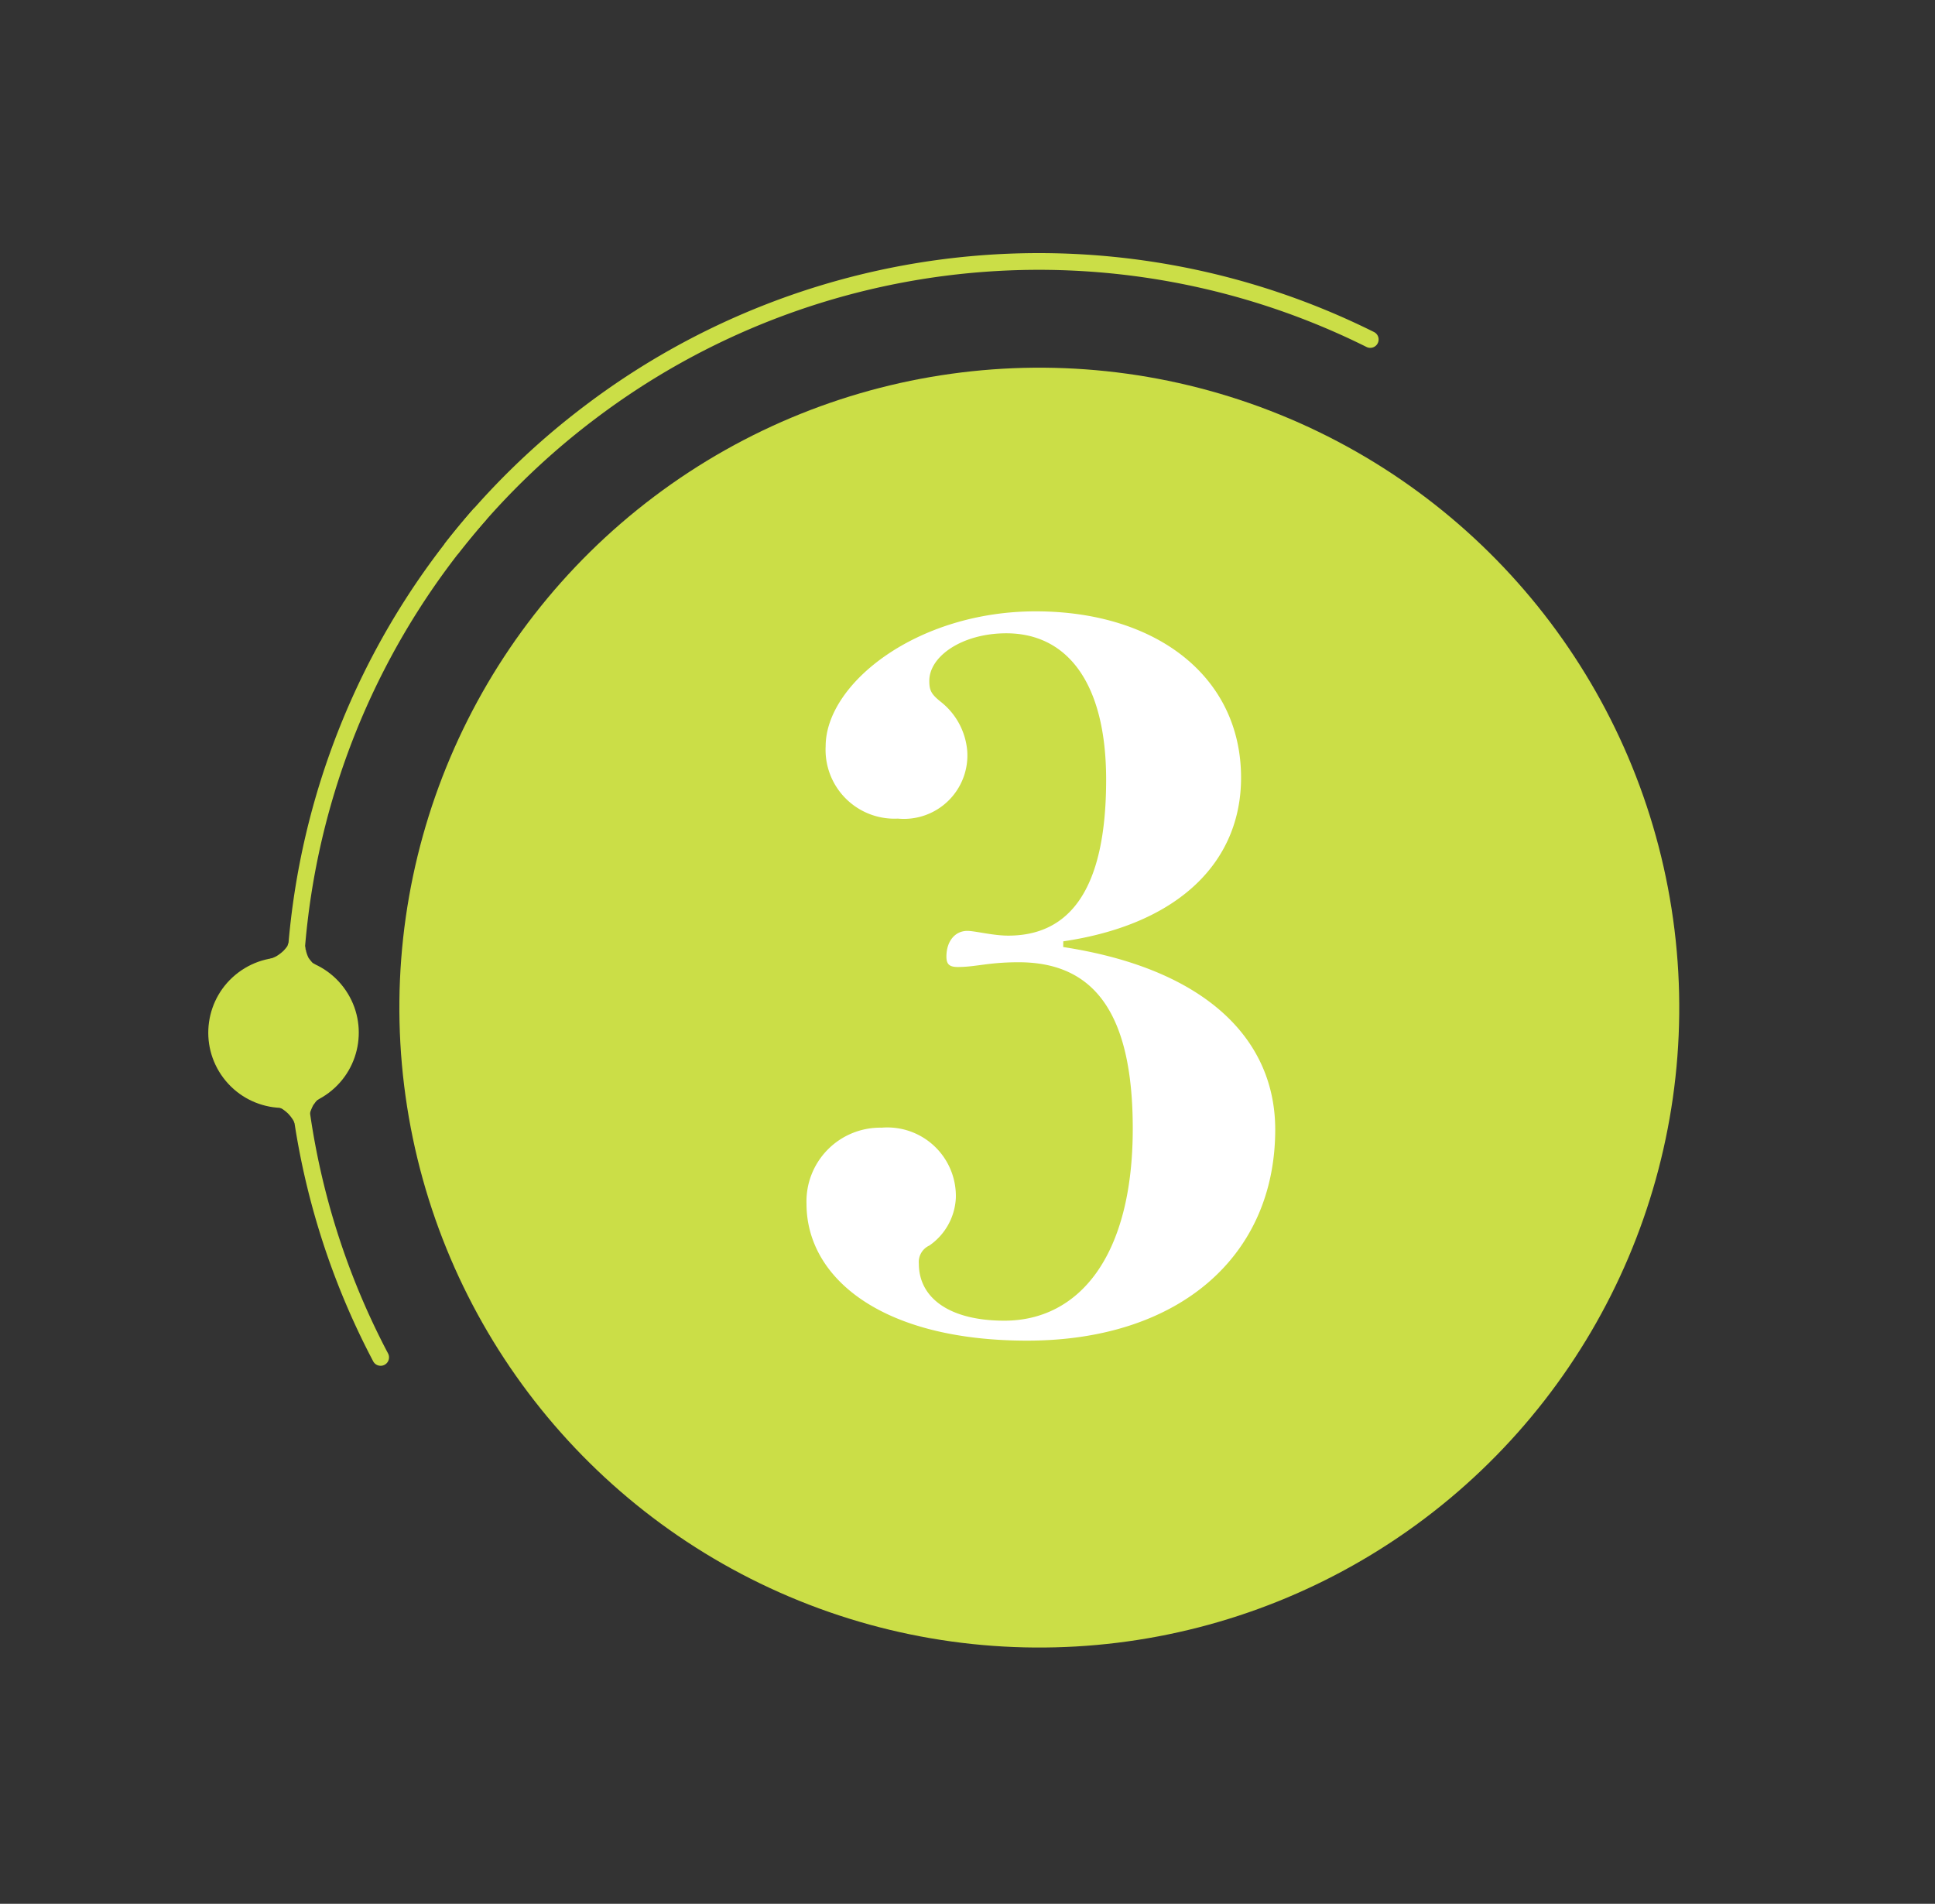 <svg height="86.106" viewBox="0 0 87.515 86.106" width="87.515" xmlns="http://www.w3.org/2000/svg"><rect x="0" y="0" width="87.515" height="86.106" fill="#333333" stroke="none"/><g fill="#cbde47"><ellipse cx="28.931" cy="28.931" rx="28.931" ry="28.931" transform="matrix(-.602 -.799 .799 -.602 41.306 86.105)"/><path d="m.378 39.577a.378.378 0 0 1 -.169-.715 33.215 33.215 0 0 0 18.391-29.789 33.335 33.335 0 0 0 -1.13-8.597.378.378 0 0 1 .731-.2 34.106 34.106 0 0 1 1.154 8.792 33.966 33.966 0 0 1 -18.807 30.469.377.377 0 0 1 -.17.04z" transform="matrix(-.602 -.799 .799 -.602 30.882 39.256)"/><path d="m28.115 27.249a.378.378 0 0 1 -.37-.3 33.481 33.481 0 0 0 -27.426-26.198.378.378 0 1 1 .118-.751 34.24 34.24 0 0 1 28.049 26.79.381.381 0 0 1 -.37.454z" transform="matrix(-.602 -.799 .799 -.602 17.142 61.92)"/><ellipse cx="3.402" cy="3.402" rx="3.402" ry="3.402" transform="matrix(-.602 -.799 .799 -.602 12.153 51.473)"/><path d="m1.934 1.522a.671.671 0 0 0 -.058-.087c-.01-.029-.02-.06-.029-.09-.018-.064-.03-.13-.042-.2a1.876 1.876 0 0 1 0-.4 1.743 1.743 0 0 1 .07-.277.381.381 0 0 0 -.265-.457.388.388 0 0 0 -.465.264 1.925 1.925 0 0 0 -.1.854 1.648 1.648 0 0 0 -.311-.023c-.083 0-.166.011-.248.02-.02 0-.036.008-.054.011s-.014 0-.02 0l-.03.011a.423.423 0 0 0 -.061.022l-.046.017a.281.281 0 0 0 -.128.067.294.294 0 0 0 -.1.107.282.282 0 0 0 -.04.139.282.282 0 0 0 .007.15l.038.09a.384.384 0 0 0 .136.136l.09.038a.378.378 0 0 0 .2 0l.1-.036a1.941 1.941 0 0 1 .3-.009 1.568 1.568 0 0 1 .319.1h-.01a.236.236 0 0 0 .08.025l.031.025a.747.747 0 0 0 .1.044h.011c.007 0 .015 0 .023.005h.006c.007 0 .015 0 .022.005a.106.106 0 0 1 .013.007h.028a.294.294 0 0 0 .057.012.281.281 0 0 0 .043-.009l.038-.005c.009 0 .016-.008.025-.009a.249.249 0 0 0 .04-.009c.008 0 .013-.01.021-.014a.3.3 0 0 0 .1-.039.385.385 0 0 0 .109-.485z" transform="matrix(-.602 -.799 .799 -.602 12.986 45.142)"/><path d="m1.981.108a.387.387 0 0 0 -.535 0s0 0 0 0l-.015.009c-.026.016-.051.03-.078.045l-.09.045-.025.01a1.8 1.8 0 0 1 -.328.083 1.781 1.781 0 0 1 -.4 0l-.035-.008a.387.387 0 0 0 -.465.265.383.383 0 0 0 .264.465h.019a.367.367 0 0 0 .027.048l-.007-.008a2.32 2.32 0 0 1 .236.4v.026a1.055 1.055 0 0 1 .06.225v.044a.283.283 0 0 0 .033.145.28.28 0 0 0 .078.122.283.283 0 0 0 .122.078.286.286 0 0 0 .146.033l.1-.014a.381.381 0 0 0 .166-.1l.06-.076a.385.385 0 0 0 .051-.19.344.344 0 0 0 .021-.078.687.687 0 0 0 -.021-.215.718.718 0 0 0 -.039-.119 3.175 3.175 0 0 0 -.126-.296l-.011-.026a2.205 2.205 0 0 0 .411-.143 1.243 1.243 0 0 0 .381-.236.383.383 0 0 0 0-.534z" transform="matrix(-.602 -.799 .799 -.602 13.343 51.278)"/></g><path d="m-11.524-17.8c5.246-.774 8.041-3.612 8.041-7.4 0-4.6-3.87-7.525-9.288-7.525-5.375 0-9.5 3.268-9.5 6.106a3.115 3.115 0 0 0 3.268 3.268 2.87 2.87 0 0 0 3.136-3.049 3.158 3.158 0 0 0 -1.2-2.236c-.43-.344-.516-.516-.516-.946 0-1.118 1.5-2.15 3.483-2.15 2.752 0 4.515 2.236 4.515 6.622 0 5.074-1.72 7.052-4.429 7.052-.688 0-1.505-.215-1.849-.215-.559 0-.946.473-.946 1.161 0 .344.129.473.516.473.817 0 1.376-.215 2.752-.215 3.4 0 5.16 2.279 5.16 7.525 0 5.8-2.451 8.686-5.805 8.686-2.494 0-3.87-1.032-3.87-2.58a.816.816 0 0 1 .473-.817 2.778 2.778 0 0 0 1.2-2.15 3.1 3.1 0 0 0 -3.354-3.182 3.335 3.335 0 0 0 -3.4 3.44c0 3.354 3.4 6.192 9.976 6.192 6.88 0 11.223-3.827 11.223-9.546 0-4.085-3.139-7.267-9.589-8.256z" fill="#fff" transform="translate(59.613 60.375)"/></svg>